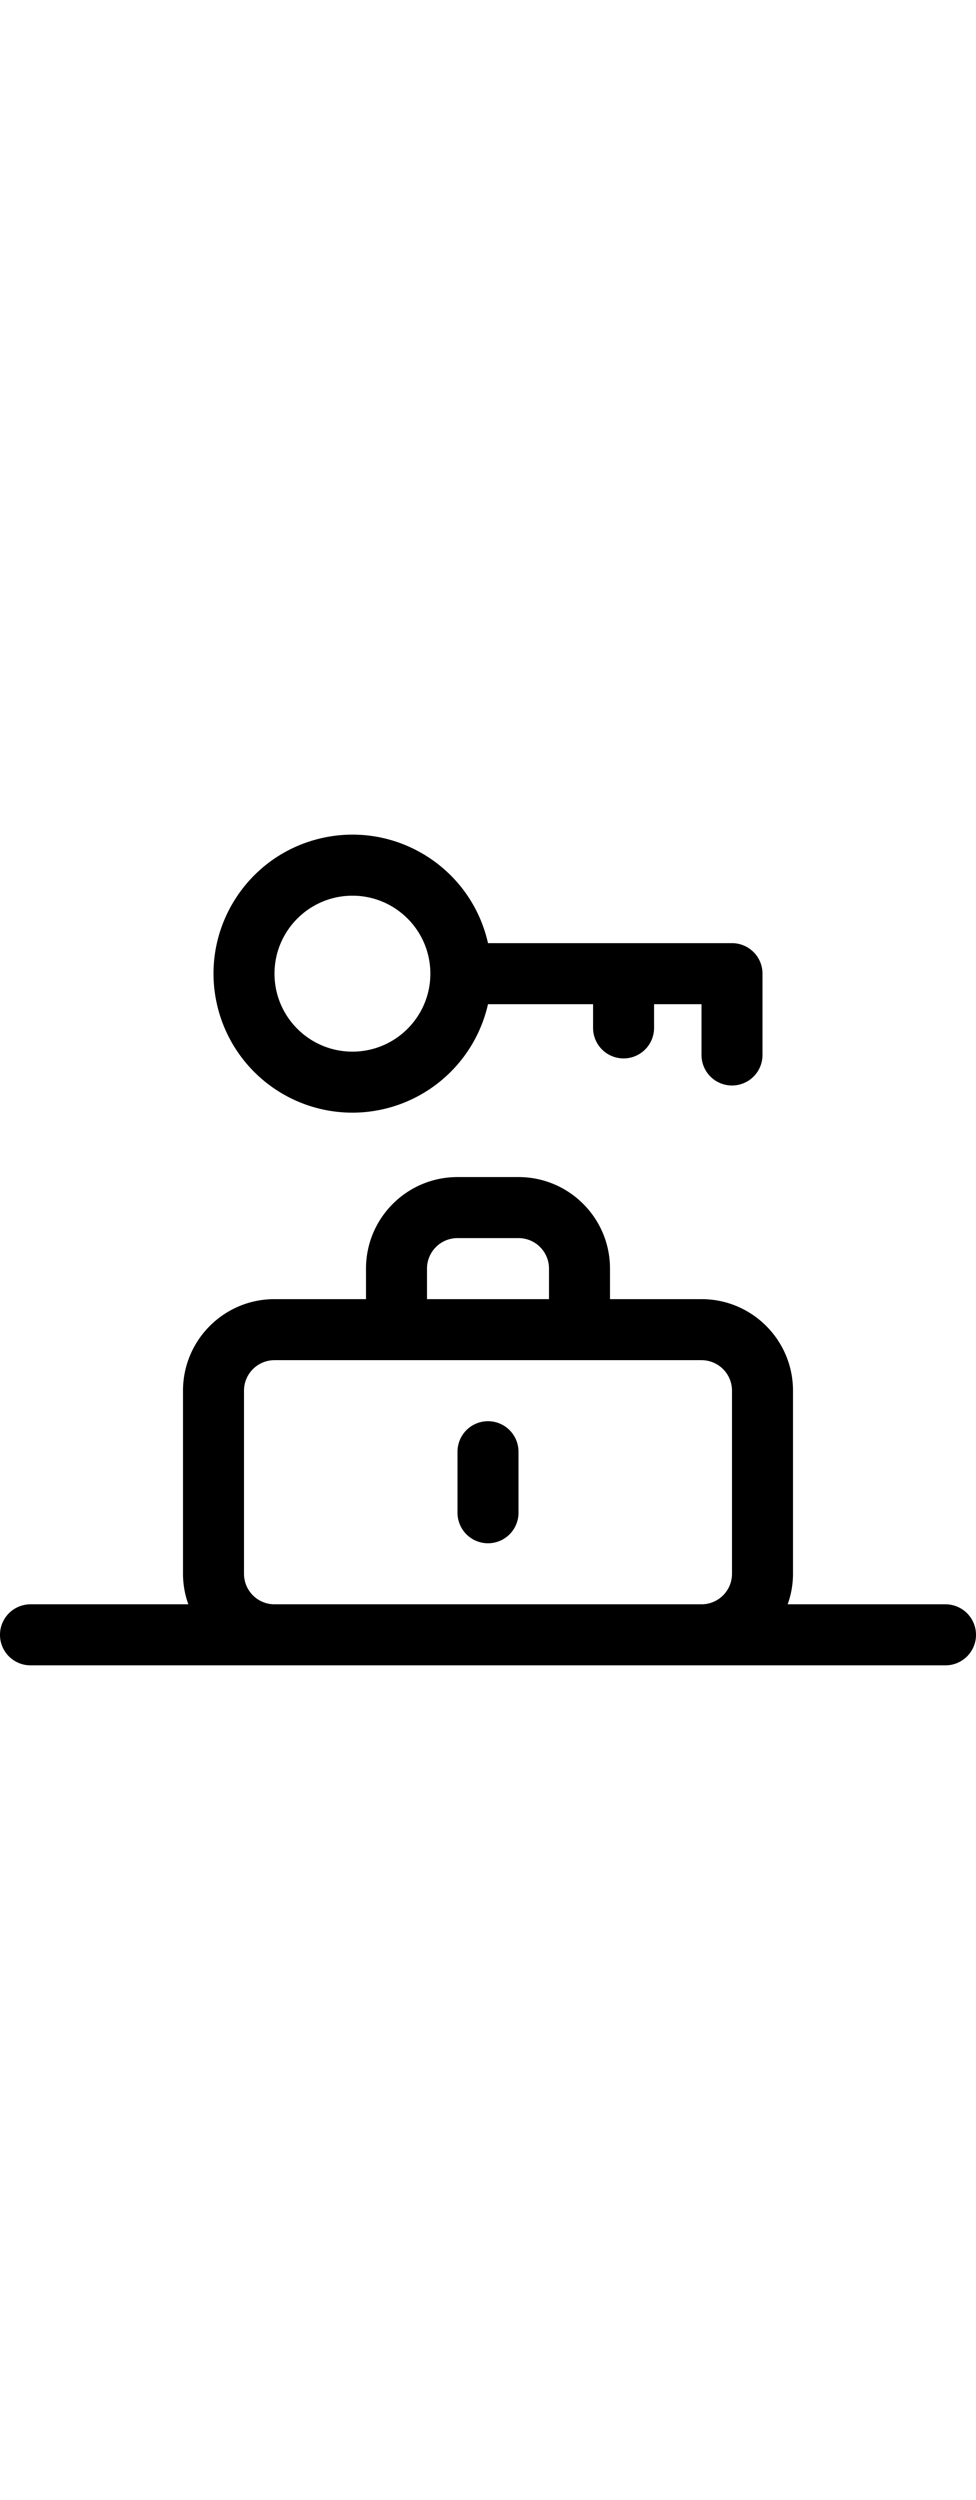 <svg xmlns="http://www.w3.org/2000/svg" viewBox="0 0 128 128" width="50px"><path d="M46.22 46A18.25 18.25 0 0 0 64 31.78h13.78v3.11a4 4 0 0 0 8 0v-3.11H92v6.66a4 4 0 0 0 8 0V27.78a4 4 0 0 0-4-4H64c-2.21-9.817-11.958-15.985-21.776-13.776-9.817 2.21-15.984 11.959-13.775 21.776A18.22 18.22 0 0 0 46.22 46m0-28.44c5.644 0 10.22 4.576 10.22 10.22S51.864 38 46.22 38 36 33.424 36 27.78c.005-5.642 4.578-10.215 10.22-10.22M124 110.44h-20.7c.464-1.283.7-2.636.7-4v-24c0-6.627-5.373-12-12-12H80v-4c0-6.627-5.373-12-12-12h-8c-6.627 0-12 5.373-12 12v4H36c-6.627 0-12 5.373-12 12v24c0 1.364.236 2.717.7 4H4a4 4 0 0 0 0 8h120a4 4 0 0 0 0-8m-68-44a4 4 0 0 1 4-4h8a4 4 0 0 1 4 4v4H56zm-20 44a4 4 0 0 1-4-4v-24a4 4 0 0 1 4-4h56a4 4 0 0 1 4 4v24a4 4 0 0 1-4 4zm32-20v8a4 4 0 0 1-8 0v-8a4 4 0 0 1 8 0"></path></svg>